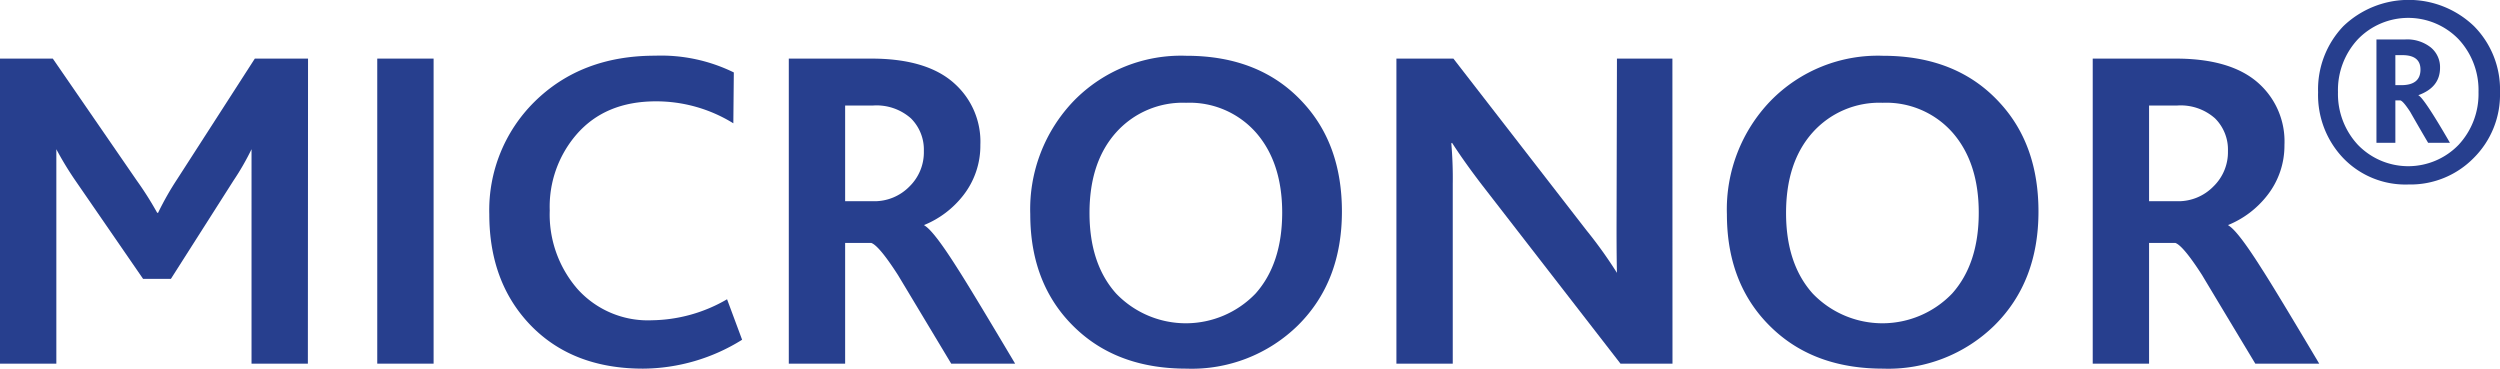 <svg xmlns="http://www.w3.org/2000/svg" viewBox="0 0 310.6 45.8"><defs><style>.a{fill:#273f8e;}</style></defs><title>Micronor-r</title><path class="a" d="M38.25,45.18h-7V18.54A32.4,32.4,0,0,1,29,22.45l-7.77,12.2H17.78L9.26,22.28A40.22,40.22,0,0,1,7,18.54q0,1.55,0,3.91L7,45.18H0V7.28H6.56L17,22.44a40.88,40.88,0,0,1,2.53,4h.11A36.17,36.17,0,0,1,22,22.28l9.66-15h6.61Z"></path><path class="a" d="M53.87,45.18h-7V7.28h7Z"></path><path class="a" d="M92.2,42.21A23.47,23.47,0,0,1,79.89,45.8q-8.86,0-14.1-5.53-5-5.3-5-13.65a18.92,18.92,0,0,1,5.58-13.94q5.81-5.76,15-5.76A20.51,20.51,0,0,1,91.17,9l-.06,6.32a18.2,18.2,0,0,0-9.62-2.73q-6.28,0-9.85,4.1a13.72,13.72,0,0,0-3.34,9.47,14.11,14.11,0,0,0,3.46,9.76A11.75,11.75,0,0,0,81,39.79a19,19,0,0,0,9.33-2.61Z"></path><path class="a" d="M126.12,45.18h-7.94l-6.61-11q-2.36-3.67-3.33-4H105V45.18H98V7.28h10.24q7,0,10.41,3.16A9.68,9.68,0,0,1,121.8,18a10,10,0,0,1-2.17,6.33,11.79,11.79,0,0,1-4.8,3.62V28q1.15.63,4.13,5.35Q120.44,35.63,126.12,45.18ZM114.78,18.77a5.48,5.48,0,0,0-1.61-4.07,6.44,6.44,0,0,0-4.71-1.59H105V25h3.5A6.08,6.08,0,0,0,113,23.16,5.93,5.93,0,0,0,114.78,18.77Z"></path><path class="a" d="M166.72,26.28q0,8.7-5.43,14.11A18.84,18.84,0,0,1,147.4,45.8q-8.22,0-13.4-4.67-6-5.41-6-14.51a19.41,19.41,0,0,1,5.43-14.11A18.6,18.6,0,0,1,147.4,6.93q9.2,0,14.54,5.87Q166.72,18,166.72,26.28Zm-7.42.15q0-6.22-3.24-9.94a11,11,0,0,0-8.7-3.72,11.1,11.1,0,0,0-8.7,3.69q-3.3,3.69-3.3,10t3.3,10a12,12,0,0,0,17.34,0Q159.29,32.76,159.3,26.42Z"></path><path class="a" d="M207.79,45.18h-6.46L184.14,23q-2.24-2.92-3.74-5.26l-.09.07a49.72,49.72,0,0,1,.18,5.06V45.18h-7V7.28h7.08L197.1,28.61a54.84,54.84,0,0,1,3.79,5.29q-.05-2.07-.05-5.52l.05-21.1h6.89Z"></path><path class="a" d="M253.26,26.28q0,8.7-5.43,14.11a18.84,18.84,0,0,1-13.88,5.41q-8.22,0-13.4-4.67-6-5.41-6-14.51A19.41,19.41,0,0,1,220,12.51a18.6,18.6,0,0,1,13.94-5.58q9.2,0,14.54,5.87Q253.26,18,253.26,26.28Zm-7.42.15q0-6.22-3.24-9.94a11,11,0,0,0-8.7-3.72,11.11,11.11,0,0,0-8.7,3.69q-3.3,3.69-3.3,10t3.3,10a12,12,0,0,0,17.34,0Q245.84,32.76,245.84,26.42Z"></path><path class="a" d="M288.14,45.18H280.2q-5.81-9.65-6.61-11-2.36-3.67-3.33-4H267V45.18h-7V7.28H270.3q7,0,10.41,3.16A9.68,9.68,0,0,1,283.82,18a10,10,0,0,1-2.18,6.33,11.79,11.79,0,0,1-4.8,3.62V28q1.15.63,4.13,5.35Q282.46,35.63,288.14,45.18ZM276.8,18.77a5.47,5.47,0,0,0-1.61-4.07,6.43,6.43,0,0,0-4.71-1.59H267V25h3.5A6.08,6.08,0,0,0,275,23.16,5.93,5.93,0,0,0,276.8,18.77Z"></path><path class="a" d="M310.6,11.46a11.1,11.1,0,0,1-3.28,8.18,11,11,0,0,1-8.09,3.28,10.72,10.72,0,0,1-8.09-3.26A11.34,11.34,0,0,1,288,11.46a11.36,11.36,0,0,1,3.14-8.21,11.72,11.72,0,0,1,16.23,0A11.19,11.19,0,0,1,310.6,11.46Zm-2.67,0a9.27,9.27,0,0,0-2.48-6.59,8.7,8.7,0,0,0-12.5,0,9.26,9.26,0,0,0-2.48,6.59A9.26,9.26,0,0,0,292.95,18a8.7,8.7,0,0,0,12.5,0A9.27,9.27,0,0,0,307.93,11.46Zm-3.55,6.28h-2.71q-1.12-1.9-2.23-3.85-.92-1.41-1.26-1.42h-.58v5.27h-2.35V4.9h3.59a4.73,4.73,0,0,1,3.17,1,3.17,3.17,0,0,1,1.14,2.53q0,2.43-2.71,3.4v0Q301.12,12.1,304.38,17.74Zm-3.66-9.1c0-1.19-.75-1.79-2.25-1.79h-.87v3.73h.77C299.93,10.57,300.72,9.93,300.72,8.64Z"></path></svg>